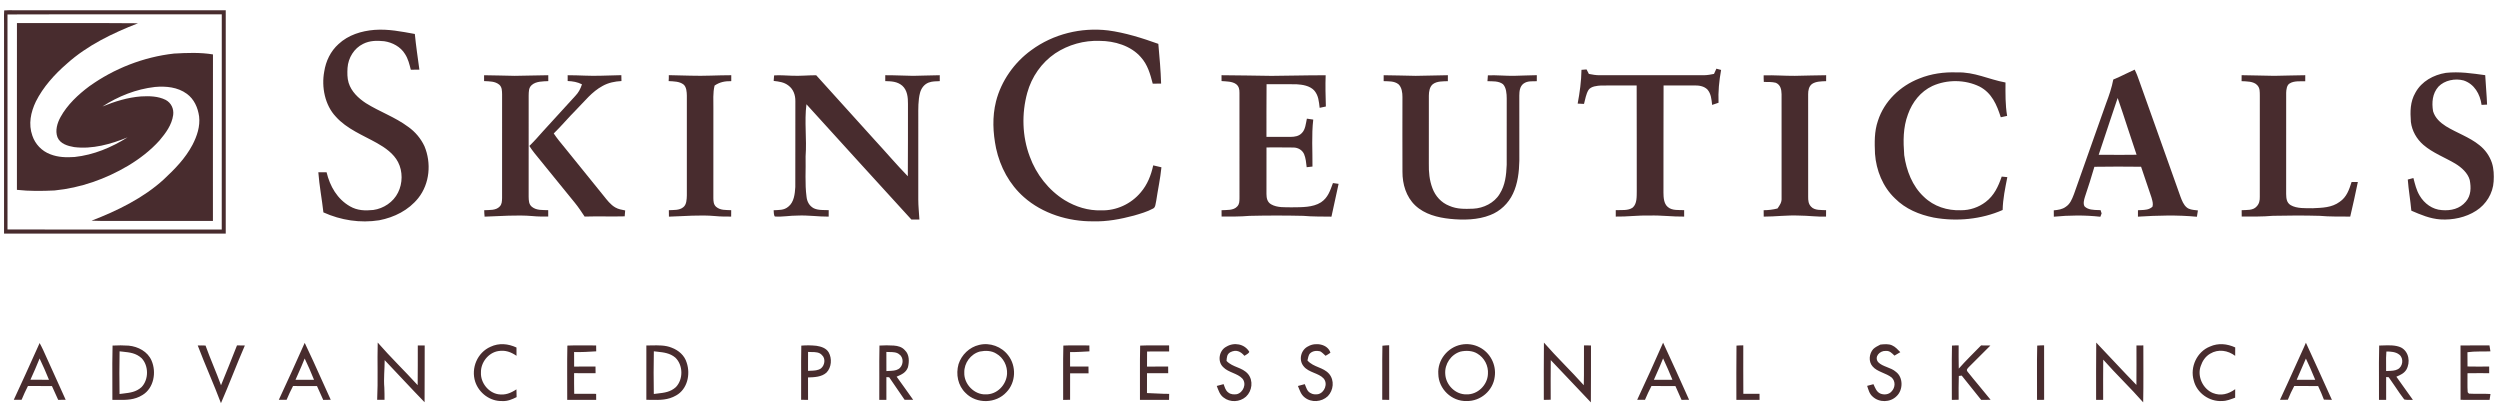 <?xml version="1.0" encoding="utf-8"?>
<svg xmlns="http://www.w3.org/2000/svg" fill="none" height="53" viewBox="0 0 322 53" width="322">
  <g clip-path="url(#clip0_255_10)" fill="#482C2E">
    <path clip-rule="evenodd" d="M.54 1.341c.394-.03.793-.026 1.19-.022.174.002.347.004.52.002 8.942.002 17.883.002 26.826 0v.003c.004 9.588.008 19.175-.001 28.763H16.384c-5.288.001-10.576.002-15.863 0-.002-6.01-.001-12.02 0-18.031V3.04l-.003-.516c-.004-.394-.008-.79.022-1.183zM28.564 13.259c0 5.434.001 10.869-.004 16.304l-7.781.003h-.002c-6.603.004-13.208.008-19.81-.014.003-9.229.007-18.46-.002-27.69C6.751 1.839 12.539 1.842 18.325 1.847c3.414.002 6.827.004 10.239.001-.002 3.804-.001 7.607 0 11.411zM8.61 8.205c2.634-2.37 5.905-3.937 9.17-5.21-3.189-.032-6.38-.028-9.57-.023-2.01.003-4.019.006-6.028 0-.004 4.09-.003 8.182-.003 12.273v9.206c1.606.18 3.239.158 4.852.08 3.358-.332 6.573-1.47 9.476-3.19 1.488-.897 2.863-1.949 4.032-3.244.81-.96 1.59-2.005 1.767-3.289.103-.803-.253-1.552-.962-1.939-1.003-.496-2.095-.508-3.184-.451-1.741.134-3.36.646-4.97 1.3 2.052-1.33 4.329-2.237 6.76-2.517 1.419-.126 2.93.011 4.113.88.943.686 1.422 1.778 1.582 2.912.152 1.28-.267 2.528-.846 3.648-.936 1.768-2.263 3.118-3.706 4.465-2.612 2.395-6.028 4.06-9.304 5.317.82.038 1.639.034 2.458.03l.739-.002h.001c4.147.002 8.291.004 12.438 0l-.002-5.956c-.002-5.162-.003-10.325.007-15.487-1.646-.273-3.362-.203-5.02-.109-3.899.435-7.713 1.923-10.908 4.213-1.428 1.062-2.838 2.383-3.703 3.96-.423.767-.718 1.739-.401 2.595.34.855 1.334 1.14 2.15 1.277 2.36.295 4.709-.372 6.88-1.252-2.092 1.311-4.346 2.256-6.812 2.526-1.086.073-2.133.05-3.161-.359-.534-.204-1.016-.523-1.411-.936s-.695-.907-.877-1.448c-.532-1.49-.21-3.018.453-4.403.936-1.87 2.42-3.512 3.99-4.867z" fill-rule="evenodd"/>
    <path d="M48.246 3.848c1.759-.13 3.436.21 5.184.528.15 1.536.379 3.064.586 4.593-.368.003-.736.007-1.104.014-.186-.719-.336-1.391-.747-2.024-.566-.937-1.631-1.499-2.687-1.65-.93-.095-1.854-.09-2.707.342-1.173.57-1.921 1.803-2.01 3.097-.035.626-.047 1.31.14 1.912.35 1.14 1.258 1.992 2.222 2.625 1.785 1.12 3.728 1.771 5.458 3.056.899.635 1.618 1.492 2.087 2.488.908 2.17.689 4.81-.789 6.678-1.257 1.575-3.09 2.488-5.035 2.865-2.448.385-4.934.001-7.19-1.017-.192-1.727-.527-3.437-.654-5.17.354 0 .71.003 1.063.004.432 1.805 1.38 3.459 3.02 4.39.933.544 1.948.576 2.994.467 1.328-.182 2.591-1.02 3.19-2.244.603-1.191.622-2.738 0-3.927-.56-1.09-1.667-1.862-2.707-2.444-1.801-1.011-3.901-1.823-5.303-3.4-1.415-1.489-1.866-3.825-1.498-5.805.21-1.356.817-2.628 1.842-3.548 1.265-1.18 2.958-1.696 4.645-1.83zm94.476.069c2.201.293 4.384.985 6.471 1.732.151 1.696.308 3.412.358 5.116-.359.003-.718.007-1.079.014-.328-1.26-.651-2.444-1.545-3.432-1.284-1.463-3.386-2.076-5.27-2.081-2.038-.078-4.05.485-5.752 1.61-1.76 1.197-3.03 3.025-3.596 5.084-.731 2.67-.657 5.6.323 8.2.83 2.293 2.437 4.348 4.508 5.627 1.417.858 3.031 1.36 4.694 1.305 1.939.063 3.857-.825 5.099-2.32.854-.997 1.325-2.2 1.601-3.473.352.08.704.168 1.058.248-.14 1.448-.459 2.88-.671 4.32-.088.314-.072.867-.417 1-.759.416-1.628.657-2.454.9-1.739.46-3.47.795-5.276.74-3.158.028-6.507-.994-8.901-3.123-1.855-1.638-3.055-3.87-3.58-6.288-.405-2.005-.506-4.038-.006-6.038.671-2.64 2.357-5.019 4.549-6.6 2.829-2.084 6.418-2.954 9.886-2.541zm60.973 5.077c.216-.029.437-.04.653-.052.101.193.2.385.299.58.467.089.93.175 1.408.167 4.479-.01 8.964-.003 13.444-.003.43-.004.844-.084 1.263-.166l.31-.674.606.162c-.253 1.414-.392 2.788-.33 4.226l-.825.278c-.085-.707-.122-1.424-.608-1.985-.439-.434-1.062-.527-1.651-.523-1.332.005-2.664.009-3.997.004-.024 4.6 0 9.201-.014 13.802.006.619.043 1.423.558 1.848.548.488 1.42.376 2.107.406l.001.833c-1.503.022-2.988-.189-4.495-.134-1.445-.046-2.871.163-4.315.132v-.83c.672-.03 1.621.092 2.181-.329.572-.494.51-1.427.524-2.112-.014-4.54.012-9.079-.012-13.618-1.525.014-3.05-.007-4.575.007-.517.03-1.302.096-1.624.567-.326.52-.422 1.215-.583 1.803l-.817-.039c.271-1.443.467-2.879.492-4.35zm48.36.331c2.294-.068 4.014.885 6.254 1.302-.007 1.454-.034 2.861.21 4.3-.272.061-.545.12-.819.175-.511-1.61-1.157-3.13-2.726-3.95-1.87-.914-4.186-.932-6.083-.077-1.517.713-2.581 2.07-3.142 3.64-.645 1.725-.621 3.455-.486 5.268.283 1.985 1.042 3.984 2.533 5.367 1.278 1.245 3.031 1.794 4.789 1.728 1.14.002 2.25-.37 3.158-1.06 1.104-.834 1.633-1.997 2.077-3.274l.724.07c-.272 1.408-.575 2.787-.602 4.232-2.738 1.211-5.953 1.514-8.886.976-1.859-.375-3.63-1.104-4.989-2.474-1.56-1.48-2.413-3.612-2.567-5.742-.058-1.457-.103-2.841.375-4.242.81-2.541 2.88-4.496 5.32-5.45 1.551-.628 3.195-.853 4.86-.789zm62.972.059c1.744-.184 3.353.064 5.069.298.063 1.265.194 2.526.24 3.792-.237.013-.474.023-.711.034-.186-1.391-.934-2.691-2.311-3.146-1.084-.291-2.444-.038-3.244.799-.784.886-.876 2.044-.69 3.171.262.867.915 1.456 1.649 1.926 1.374.848 3.043 1.406 4.304 2.428.752.586 1.316 1.38 1.621 2.283.251.762.276 1.613.226 2.405-.09 1.532-.964 2.943-2.24 3.763-1.342.874-3.037 1.222-4.617 1.124-1.352-.095-2.518-.598-3.744-1.126-.12-1.34-.359-2.668-.458-4.01l.724-.194c.21.794.373 1.538.798 2.253.605 1.033 1.652 1.803 2.862 1.877 1.166.103 2.325-.163 3.1-1.098.672-.786.681-1.805.497-2.773-.244-.912-1.078-1.641-1.851-2.11-1.318-.787-2.929-1.388-4.124-2.424-.867-.755-1.463-1.795-1.606-2.945-.097-1.34-.106-2.594.589-3.787.798-1.457 2.328-2.283 3.917-2.54zM86.142 9.68c.93.02 1.862.044 2.79.067 1.75.061 3.501-.062 5.255-.06v.765c-.809-.009-1.465.105-2.148.57-.239.973-.143 1.913-.156 2.9-.001 3.864.002 7.73-.003 11.595.008.42.023.82.354 1.12.562.476 1.256.398 1.944.435l-.005.824c-.689-.003-1.373.004-2.058-.067-2-.18-3.963.02-5.957.075-.005-.277-.009-.553-.012-.832.614-.037 1.344.036 1.847-.374.447-.328.455-1.035.472-1.538-.005-4.28-.005-8.565 0-12.846-.009-.456-.044-1.095-.412-1.42-.52-.42-1.3-.412-1.932-.45.02-.254.027-.507.021-.764zm13.563.032c.77-.058 1.553.027 2.324.042 1.037.046 2.06-.065 3.096-.063 2.505 2.783 5.023 5.55 7.528 8.332 1.433 1.548 2.804 3.166 4.274 4.68.036-3.105.002-6.21.018-9.316.009-.83-.078-1.766-.734-2.351-.651-.548-1.382-.564-2.19-.59v-.757c1.194-.007 2.384.063 3.577.079 1.148-.004 2.293-.08 3.441-.08 0 .255.002.51.003.763-.498.027-.958.003-1.433.184-.578.223-.955.735-1.111 1.325-.251.963-.224 2.042-.223 3.032 0 3.567.002 7.135-.001 10.702 0 .862.099 1.723.145 2.583l-1.037-.005c-4.497-4.95-9.033-9.878-13.513-14.844-.283 2.26.059 4.46-.108 6.708.043 1.732-.109 3.502.122 5.218.069.63.365 1.171.931 1.471.563.273 1.309.221 1.923.24 0 .28-.002.56-.003.837-1.34.01-2.656-.201-3.999-.137-.994-.007-1.942.191-2.935.12-.162-.207-.117-.553-.156-.805.7-.05 1.313.025 1.888-.458.743-.578.849-1.654.902-2.53.015-3.686-.001-7.379.008-11.067.008-.782-.252-1.534-.892-2.009-.573-.442-1.208-.51-1.902-.594.014-.237.027-.474.057-.71zm91.934-.009c1.145-.046 2.298.086 3.445.06.953-.02 1.905-.067 2.859-.08l-.004.778c-.601.023-1.192-.066-1.711.31-.479.36-.536.982-.541 1.538.004 2.797.004 5.594.004 8.392-.027 1.413-.204 2.963-.823 4.247-.579 1.245-1.64 2.262-2.919 2.749-1.592.64-3.491.665-5.175.492-1.601-.166-3.284-.59-4.492-1.73-1.176-1.12-1.651-2.736-1.645-4.334-.014-3.21-.007-6.42-.002-9.63.004-.555-.085-1.256-.517-1.65-.557-.425-1.243-.362-1.903-.394l.002-.762c1.376.002 2.752.068 4.131.08 1.38-.003 2.758-.076 4.139-.082l-.003.769c-.633.027-1.377-.018-1.92.376-.43.33-.522.972-.527 1.48-.003 2.914.005 5.832-.003 8.744-.02 1.094.072 2.15.46 3.18.382 1.032 1.141 1.868 2.165 2.271 1.012.448 2.019.412 3.101.373 1.315-.064 2.7-.735 3.395-1.896.72-1.13.855-2.44.908-3.751.002-2.852-.005-5.706.003-8.558-.005-.585-.051-1.397-.486-1.836-.568-.428-1.327-.358-1.996-.38.014-.251.025-.504.055-.756zm35.52.002c1.337-.042 2.68.073 4.019.063 1.343-.016 2.686-.077 4.03-.08l-.003.765c-.587.025-1.308.016-1.815.36-.405.3-.504.838-.501 1.316.005 4.402.005 8.808.002 13.208-.002.482.026.92.377 1.283.454.505 1.314.414 1.932.45l-.007.829c-1.168.037-2.318-.129-3.482-.134-1.525-.068-3.025.136-4.545.136-.004-.275-.005-.55-.007-.826.601-.001 1.2-.076 1.783-.223.29-.421.561-.787.526-1.329-.004-4.463-.004-8.925-.002-13.388-.016-.616-.126-1.199-.738-1.472-.492-.132-1.042-.098-1.548-.109-.014-.281-.03-.567-.021-.849zm69.759-.018l-.003.778c-.641.018-1.451-.073-2.01.285-.375.213-.433.82-.446 1.204-.003 4.342.004 8.685-.003 13.028.014.575.051 1.119.587 1.443.789.462 1.944.387 2.831.396 1.219-.057 2.459-.068 3.478-.826.9-.61 1.214-1.559 1.532-2.552.269-.002.538-.004.807-.004-.297 1.491-.642 2.976-.982 4.458-1.315-.013-2.624.021-3.935-.097-2.01-.057-4.026-.05-6.034-.003-1.336.12-2.67.09-4.009.096-.004-.273-.006-.547-.007-.82.626-.043 1.463.059 1.917-.468.351-.35.432-.784.42-1.268-.002-4.34-.009-8.68.003-13.02-.014-.502.037-.953-.332-1.347-.464-.512-1.393-.486-2.017-.516l.005-.77c1.401.007 2.799.073 4.2.083 1.332-.01 2.664-.078 3.998-.08zm-234.57.003c1.316.001 2.63.067 3.947.078 1.44-.006 2.88-.075 4.322-.08 0 .253.001.508.003.761-.686.032-1.583.01-2.133.505-.413.362-.375.854-.395 1.355.005 4.35.005 8.687-.002 13.036.016.492.01.963.428 1.302.61.476 1.366.389 2.092.423l.001.823c-.675-.001-1.346.006-2.02-.064-2.075-.176-4.108.015-6.174.075-.03-.276-.047-.553-.052-.83.658-.04 1.51.054 2-.48.291-.302.283-.677.302-1.073-.002-4.463-.004-8.924.002-13.386-.018-.453.003-.883-.352-1.22-.561-.468-1.281-.43-1.966-.471l-.003-.754z"/>
    <path d="M73.116 9.689c1.445-.006 2.878.12 4.322.062.863-.03 1.726-.057 2.591-.07l.016.757c-.847.045-1.673.209-2.423.626-1.416.762-2.332 2-3.457 3.125-.975.976-1.856 2.039-2.843 3 .426.646.921 1.233 1.412 1.828 1.664 2.066 3.341 4.12 5.004 6.188.434.542.9 1.168 1.513 1.514.403.234.823.295 1.272.386-.013.254-.033.507-.062.76-1.716.048-3.44-.027-5.16.03-.41-.614-.805-1.222-1.274-1.793-1.74-2.113-3.445-4.257-5.182-6.375-.24-.296-.457-.608-.665-.927.624-.607 1.2-1.254 1.772-1.907 1.387-1.514 2.767-3.034 4.154-4.546.418-.434.666-.914.853-1.485-.589-.3-1.187-.4-1.843-.426v-.747zm84.216-.001c2.148.006 4.294.061 6.44.084 2.324-.01 4.649-.09 6.974-.076-.053 1.34-.014 2.68.025 4.022-.266.059-.533.116-.8.17-.101-.823-.14-1.599-.715-2.25-.573-.603-1.498-.74-2.286-.787-1.279-.02-2.558.004-3.837-.007-.028 2.262-.003 4.524-.014 6.785 1.044-.005 2.089.011 3.135 0 .518-.007 1.044-.087 1.417-.487.469-.449.522-1.252.655-1.86.274.043.546.082.82.12-.23 1.988-.083 4.047-.1 6.05-.248.027-.497.055-.745.084-.062-.553-.119-1.169-.333-1.684-.242-.542-.791-.847-1.367-.853-1.159-.03-2.318 0-3.477-.01-.003 2-.007 3.999-.003 5.998.003.528.101 1.036.589 1.322.801.469 1.819.373 2.715.392 1.202-.016 2.67.034 3.721-.644.906-.606 1.176-1.505 1.537-2.479l.728.1c-.317 1.407-.62 2.814-.919 4.225-1.213-.02-2.423.006-3.634-.103-2.31-.054-4.621-.053-6.931.002-1.194.105-2.388.087-3.586.089l-.005-.817c.652-.043 1.544.055 2.02-.485.294-.309.278-.665.29-1.065-.005-4.523 0-9.049-.003-13.572.008-.434-.066-.828-.423-1.108-.492-.376-1.299-.356-1.884-.403l-.004-.753z"/>
    <path clip-rule="evenodd" d="M275.585 10.56c-.191-.546-.379-1.079-.641-1.593-.368.165-.73.34-1.092.516-.547.266-1.094.532-1.661.76-.196 1.044-.539 2.041-.914 3.033l-1.553 4.38c-.866 2.443-1.733 4.887-2.592 7.332-.011.026-.021.053-.031.08-.232.596-.463 1.192-1.019 1.56-.47.35-.992.406-1.555.463l.006.82c1.995-.194 4-.216 5.994.006l.08-.215.081-.215-.068-.212-.067-.211c-.089-.004-.183-.006-.279-.008-.617-.013-1.347-.03-1.782-.475-.211-.328-.067-.867.044-1.215.435-1.286.842-2.581 1.221-3.885 2.003-.036 4.012-.027 6.015-.005.22.683.454 1.362.689 2.04.219.634.438 1.268.645 1.905l.044.158c.095.34.193.688.092 1.04-.427.4-.965.42-1.51.439-.121.004-.241.008-.362.017l-.001.414-.002.415c2.535-.155 5.061-.233 7.595.013l.01-.062c.041-.252.081-.503.119-.753-.087-.012-.178-.022-.27-.032-.409-.043-.851-.09-1.163-.35-.417-.34-.627-.896-.815-1.395-1.042-2.949-2.091-5.896-3.146-8.84-.662-1.854-1.324-3.708-1.983-5.563l-.129-.363v.001zm-2.805 2.125l-.023-.062-.185.539-.725 2.16c-.519 1.536-1.031 3.075-1.535 4.616.42 0 .84.002 1.259.003 1.207.004 2.415.008 3.621-.01-.392-1.145-.773-2.294-1.144-3.446-.414-1.27-.827-2.54-1.268-3.8z" fill-rule="evenodd"/>
    <path d="M48.647 44.12c1.647 1.89 3.457 3.634 5.147 5.488.033-1.706.003-3.41.017-5.116.297 0 .593.002.89.005-.02 2.435.01 4.871-.016 7.308-1.739-1.782-3.421-3.62-5.14-5.42 0 1.193-.146 2.365-.043 3.55.026.516.02 1.037.024 1.556-.316.004-.633.004-.948.004.12-2.455.002-4.92.07-7.376l-.001.001zm112.265 1.197c-.105.244-.42.369-.63.513-.499-.58-1.058-.833-1.787-.48-.476.257-.478.653-.517 1.139.843.87 1.987.78 2.771 1.685.702.862.527 2.178-.264 2.915-.791.71-2.057.776-2.894.108-.497-.363-.655-.936-.872-1.487.293-.079.587-.157.881-.234.164.41.233.815.614 1.083.299.248.72.266 1.088.212.826-.201 1.3-1.327.718-2.01-.626-.681-1.797-.778-2.461-1.463-.794-.727-.55-2.165.398-2.647.991-.603 2.35-.367 2.955.666zm37.945-1.192c1.645 1.89 3.466 3.617 5.134 5.49.048-1.709.004-3.42.025-5.132.301.004.601.01.902.013-.014 2.444.016 4.887-.014 7.33-1.73-1.806-3.43-3.641-5.166-5.446-.021 1.701-.009 3.403-.007 5.103-.295.009-.593.016-.888.023.005-2.46-.018-4.921.014-7.381zm71.138 0c1.734 1.81 3.423 3.66 5.175 5.455.016-1.693.007-3.388.005-5.08.297-.004.593-.008.888-.01-.005 2.444.028 4.89-.021 7.332-1.66-1.888-3.48-3.618-5.147-5.5-.021 1.727-.008 3.456-.008 5.182-.303 0-.605-.002-.908-.003.009-2.458-.019-4.918.016-7.376zM25.469 44.5c.336-.017.667-.007 1.003.006.615 1.723 1.371 3.394 1.994 5.115.707-1.701 1.38-3.42 2.059-5.135.338.004.674.008 1.012.015-1.067 2.456-2.006 4.97-3.078 7.427-.938-2.495-2.046-4.937-2.99-7.428zm41.054.26l.003 1.066c-.745-.501-1.436-.753-2.347-.608-1.276.205-2.272 1.476-2.233 2.768-.064 1.295.957 2.593 2.229 2.793.907.141 1.603-.144 2.342-.631.006.333.014.667.022 1-.593.293-1.16.543-1.837.505-1.553.059-2.998-1.004-3.492-2.477-.573-1.766.272-3.773 1.974-4.515 1.095-.514 2.263-.4 3.339.099zm6.554-.249c1.233-.055 2.473-.007 3.706-.017.002.253.005.504.009.758-.95.059-1.895.116-2.847.089-.001.624-.001 1.248.002 1.875.918-.002 1.837.005 2.753-.011l.01.863c-.921-.01-1.843-.005-2.765-.005-.003.886-.007 1.771.013 2.657.941-.003 1.884-.005 2.825.006l.005.774c-1.243.004-2.487.004-3.73 0 .01-2.326-.033-4.664.019-6.989zm63.882-.001c1.114-.055 2.236-.005 3.352-.016.002.253.006.508.007.761-.831.042-1.659.104-2.494.095l.002 1.862c.789.004 1.58.006 2.369 0l.01.87c-.791-.001-1.583-.001-2.376.002-.009 1.137-.007 2.271-.002 3.407l-.893.018c.02-2.33-.035-4.671.025-6.999zm9.892.004c1.24-.06 2.489-.01 3.731-.022.001.26.001.52.003.778-.946.012-1.893.009-2.841.004-.014.647-.016 1.295-.009 1.942.908 0 1.815.005 2.723-.005l.007.856c-.909-.005-1.821-.004-2.73-.002-.003.854-.003 1.707-.005 2.561.955.02 1.903.113 2.859.104l-.013.772c-1.25.002-2.499.004-3.75-.002.021-2.325-.03-4.662.025-6.986zm24.508.918c-.198.148-.41.271-.626.393-.219-.197-.439-.436-.699-.576-.449-.106-.936-.07-1.291.256-.23.232-.265.621-.342.926.814.91 2.033.842 2.799 1.734.696.831.554 2.101-.173 2.86-.794.763-2.13.864-2.992.16-.488-.38-.628-.922-.863-1.47.294-.08.587-.16.883-.237.182.413.288.92.727 1.14.299.19.635.201.976.155.851-.18 1.32-1.374.705-2.046-.632-.68-1.901-.74-2.539-1.53-.71-.825-.372-2.171.605-2.608.913-.523 2.491-.277 2.83.843zm6.695-.904c.289-.04.582-.045.871-.06.009 2.346 0 4.69.005 7.036-.299-.006-.598-.01-.899-.015.027-2.317-.026-4.646.023-6.961zm45.605-.014c.29-.027.586-.027.876-.033.002 2.08-.011 4.16.007 6.24.695-.002 1.389-.002 2.084 0 0 .258.002.519.005.78-.996.003-1.99.005-2.986 0 .009-2.327-.023-4.663.014-6.987zm20.03-.036c.442.19.737.546 1.072.88-.25.151-.501.303-.754.447-.352-.335-.621-.656-1.153-.606-.727-.034-1.494.745-.949 1.443.584.608 1.633.67 2.281 1.245.973.713.948 2.354.088 3.145-.81.813-2.234.841-3.075.053-.431-.378-.537-.863-.711-1.386.271-.071.542-.144.812-.216.216.452.37.95.846 1.19.479.221 1.141.166 1.497-.264.472-.492.52-1.295.009-1.778-.699-.578-1.89-.735-2.472-1.447-.543-.624-.439-1.634.097-2.228.257-.248.605-.412.92-.574.473-.048 1.049-.11 1.492.096zm7.727.033c.283-.025.574-.023.858-.025-.003.997-.01 1.995.015 2.992.912-1.037 1.91-2 2.874-2.988.402.002.802.007 1.203.012-.928.906-1.825 1.843-2.752 2.749-.167.193-.398.344-.197.614.966 1.227 2.001 2.406 2.976 3.63-.407.003-.812.008-1.217.01-.833-1.045-1.681-2.078-2.507-3.129-.124.017-.248.03-.372.047-.04 1.02-.026 2.044-.021 3.064l-.879.02c.014-2.33-.034-4.67.019-6.996zm10.977.001c.294-.028.593-.028.887-.035.005 2.34 0 4.68.003 7.02l-.915.01c.02-2.329-.037-4.669.025-6.995zm25.503.237l-.005 1.084c-.943-.711-2.181-.91-3.22-.28-.609.352-.994.928-1.215 1.586-.487 1.33.272 2.957 1.569 3.485 1.028.409 2.004.133 2.868-.497 0 .365-.002.731-.006 1.095-.566.2-1.07.43-1.684.428-1.636.105-3.252-1.026-3.648-2.645-.513-1.725.416-3.717 2.093-4.372 1.072-.48 2.199-.36 3.248.116zm32.747-.259c.041.253.084.508.124.763-.992.05-1.972-.032-2.96.113.009.611.011 1.223.009 1.837.929.02 1.86.016 2.79.005l.002.858c-.932-.003-1.863-.01-2.795.007.019.815-.036 1.636.026 2.447l.161.179c.922.059 1.849-.014 2.773.048l-.114.753c-1.247.005-2.492.005-3.74-.002-.003-2.333.006-4.666-.005-7 1.244-.017 2.486-.006 3.729-.008z"/>
    <path clip-rule="evenodd" d="M129.865 45.78c-.857-1.145-2.371-1.698-3.756-1.354-1.242.284-2.261 1.265-2.652 2.48-.363 1.31-.083 2.756.913 3.712 1.408 1.437 3.924 1.378 5.27-.118 1.212-1.258 1.286-3.343.225-4.72zm-1.54-.232c-.623-.402-1.415-.41-2.118-.271-1.181.315-2.041 1.482-2.006 2.713-.058 1.48 1.297 2.875 2.772 2.805 1.442.03 2.644-1.21 2.734-2.632.063-1.04-.471-2.103-1.382-2.615zm62.223-.826c-.726-.373-1.557-.488-2.357-.328-1.732.335-3.064 1.983-2.936 3.776.03 1.93 1.728 3.546 3.64 3.483 1.793.043 3.413-1.334 3.627-3.135.223-1.547-.589-3.102-1.974-3.796zm-.282.812c-.624-.382-1.45-.404-2.146-.252-1.231.368-2.066 1.595-1.972 2.886.065 1.42 1.325 2.672 2.749 2.627 1.421.043 2.691-1.196 2.748-2.62.039-.525-.069-1.051-.313-1.517-.243-.467-.613-.856-1.066-1.124zm116.653-1.041c-.164.006-.325.012-.48.015-.041 1.464-.034 2.935-.028 4.405.004.865.008 1.728.002 2.59l.922-.003h.001c-.003-.978-.005-1.957-.002-2.934.108.007.218.012.327.017.288.398.564.807.839 1.216.377.562.754 1.123 1.166 1.654.27.06.557.058.839.055.093-.001.186-.002.278-.001-.315-.448-.635-.891-.955-1.335-.396-.548-.791-1.097-1.177-1.653l.047-.02c.486-.211.932-.405 1.232-.875.554-.954.35-2.333-.683-2.872-.686-.318-1.546-.287-2.328-.259zm2.105 1.182c-.435-.355-1.116-.41-1.658-.398-.051.545-.044 1.096-.037 1.647.003.29.007.578.002.866.098-.006.2-.01.306-.013.406-.013.848-.028 1.187-.213.671-.337.809-1.419.2-1.889zm-292.45-1.156c-.691-.047-1.385-.05-2.077-.009-.033 1.515-.042 3.03-.027 4.545.004.816.008 1.631.004 2.445.22-.001.434.001.647.004 1.14.014 2.198.027 3.242-.633 1.453-.883 1.806-2.927 1.159-4.419-.496-1.173-1.737-1.817-2.948-1.933zm-.736.781c-.145-.015-.291-.031-.436-.048-.04 1.828-.03 3.665-.005 5.495.168-.023.334-.042.498-.062.852-.1 1.636-.19 2.333-.822.939-.97.942-2.752.01-3.728-.724-.66-1.518-.743-2.4-.835zm68.088-.81c-.228.004-.454.01-.676.008l.001.778c.003 2.073.007 4.145-.001 6.219.207 0 .412.004.613.008 1.13.02 2.175.04 3.224-.57 1.444-.808 1.865-2.702 1.364-4.204-.28-.96-1.05-1.612-1.956-1.953-.793-.323-1.695-.304-2.569-.286zm.722.807c-.144-.015-.289-.032-.433-.05-.042 1.828-.03 3.667-.005 5.497.17-.023.337-.042.502-.061.855-.098 1.65-.188 2.345-.827.962-1.008.937-2.829-.075-3.796-.694-.584-1.492-.671-2.334-.763zm20.531-.755c-.655-.072-1.315-.081-1.971-.025-.031 1.351-.026 2.707-.021 4.062.004.972.008 1.943-.002 2.913l.892.016c-.006-.965-.006-1.93-.004-2.893.793-.022 1.755-.054 2.378-.625.656-.667.736-1.82.276-2.618-.327-.539-.962-.737-1.548-.83zm-.664.801c-.146.001-.292-.003-.437-.013-.004.65-.004 1.3-.004 1.95l.001.487c.111-.008.224-.011.339-.015.462-.015.94-.03 1.327-.301.49-.392.626-1.272.127-1.714-.332-.387-.858-.39-1.353-.394zm10.607-.833c-.615-.041-1.232-.041-1.847 0-.025 1.35-.032 2.7-.021 4.05.003.982.007 1.963-.003 2.941l.916-.001c-.005-.76-.003-1.518-.001-2.277l.001-.65.359.02c.348.518.703 1.032 1.058 1.546.312.452.623.904.931 1.359h.002c.367.002.733.004 1.1 0-.396-.577-.807-1.143-1.217-1.71-.306-.422-.613-.845-.913-1.272l.016-.007c.623-.267 1.191-.51 1.44-1.203.18-.717.196-1.64-.386-2.185-.373-.435-.888-.567-1.435-.611zm-.573.832c-.134-.002-.264-.003-.385-.012v.005c0 .82 0 1.641.004 2.462.111-.01.23-.014.352-.02.409-.016.854-.034 1.185-.232.644-.36.763-1.448.142-1.883-.326-.309-.835-.315-1.298-.32zm-108.592.62c-.266-.6-.53-1.198-.854-1.777l-.417.927c-.961 2.134-1.922 4.268-2.913 6.387.337 0 .674-.002 1.01-.008.248-.604.519-1.191.816-1.773.772.009 1.546.007 2.319.006h.772c.133.297.268.593.402.89.135.297.27.593.403.89.32-.002.637-.007.956-.012h.008c-.376-.857-.765-1.708-1.155-2.558-.312-.684-.625-1.367-.93-2.053-.145-.306-.281-.612-.417-.919zm.351 2.955c-.382-.924-.768-1.844-1.208-2.743-.372.922-.766 1.835-1.182 2.738.796.012 1.594.012 2.39.005zM41.431 48.91c-.714-1.59-1.428-3.18-2.184-4.75-1.089 2.454-2.2 4.899-3.333 7.333.334.003.669.003 1.001 0 .252-.605.526-1.193.827-1.773.514.004 1.029.004 1.543.004.515-.001 1.029-.001 1.544.003.272.592.54 1.186.803 1.782l.32-.005c.216-.003.432-.006.648-.011-.394-.859-.781-1.72-1.169-2.583zm-.985.007c-.368-.928-.769-1.843-1.203-2.743-.279.71-.59 1.409-.9 2.107-.093.211-.188.423-.28.634.794.011 1.586.008 2.383.002zm177.109 2.576c-1.097-2.461-2.213-4.913-3.347-7.357-1.072 2.465-2.205 4.917-3.337 7.356l1.003.007c.253-.608.533-1.2.835-1.784.625.01 1.25.01 1.874.01.404 0 .808 0 1.212.003.265.59.527 1.182.787 1.774h.003c.323-.002.647-.003.97-.009zm-2.145-2.579c-.379-.928-.78-1.846-1.203-2.754-.273.687-.562 1.367-.869 2.04l-.318.72h.797c.531 0 1.062.001 1.593-.006zm84.939 2.588c-1.104-2.459-2.221-4.913-3.349-7.361-.081.192-.164.385-.249.578-.389.849-.774 1.7-1.159 2.552-.638 1.412-1.276 2.824-1.932 4.227.338 0 .676-.003 1.014-.01.244-.61.515-1.196.826-1.773.723.01 1.446.01 2.169.008h.904c.271.575.526 1.155.747 1.752.343.016.686.023 1.029.027zm-2.264-2.861c-.338-.831-.7-1.651-1.087-2.46-.389.916-.782 1.829-1.186 2.737.797.005 1.593.005 2.389 0l-.116-.277z" fill-rule="evenodd"/>
  </g>
  <defs>
    <clipPath id="clip0_255_10">
      <path d="M0 0h321v52H0z" fill="#fff" transform="translate(.5 .75)"/>
    </clipPath>
  </defs>
</svg>